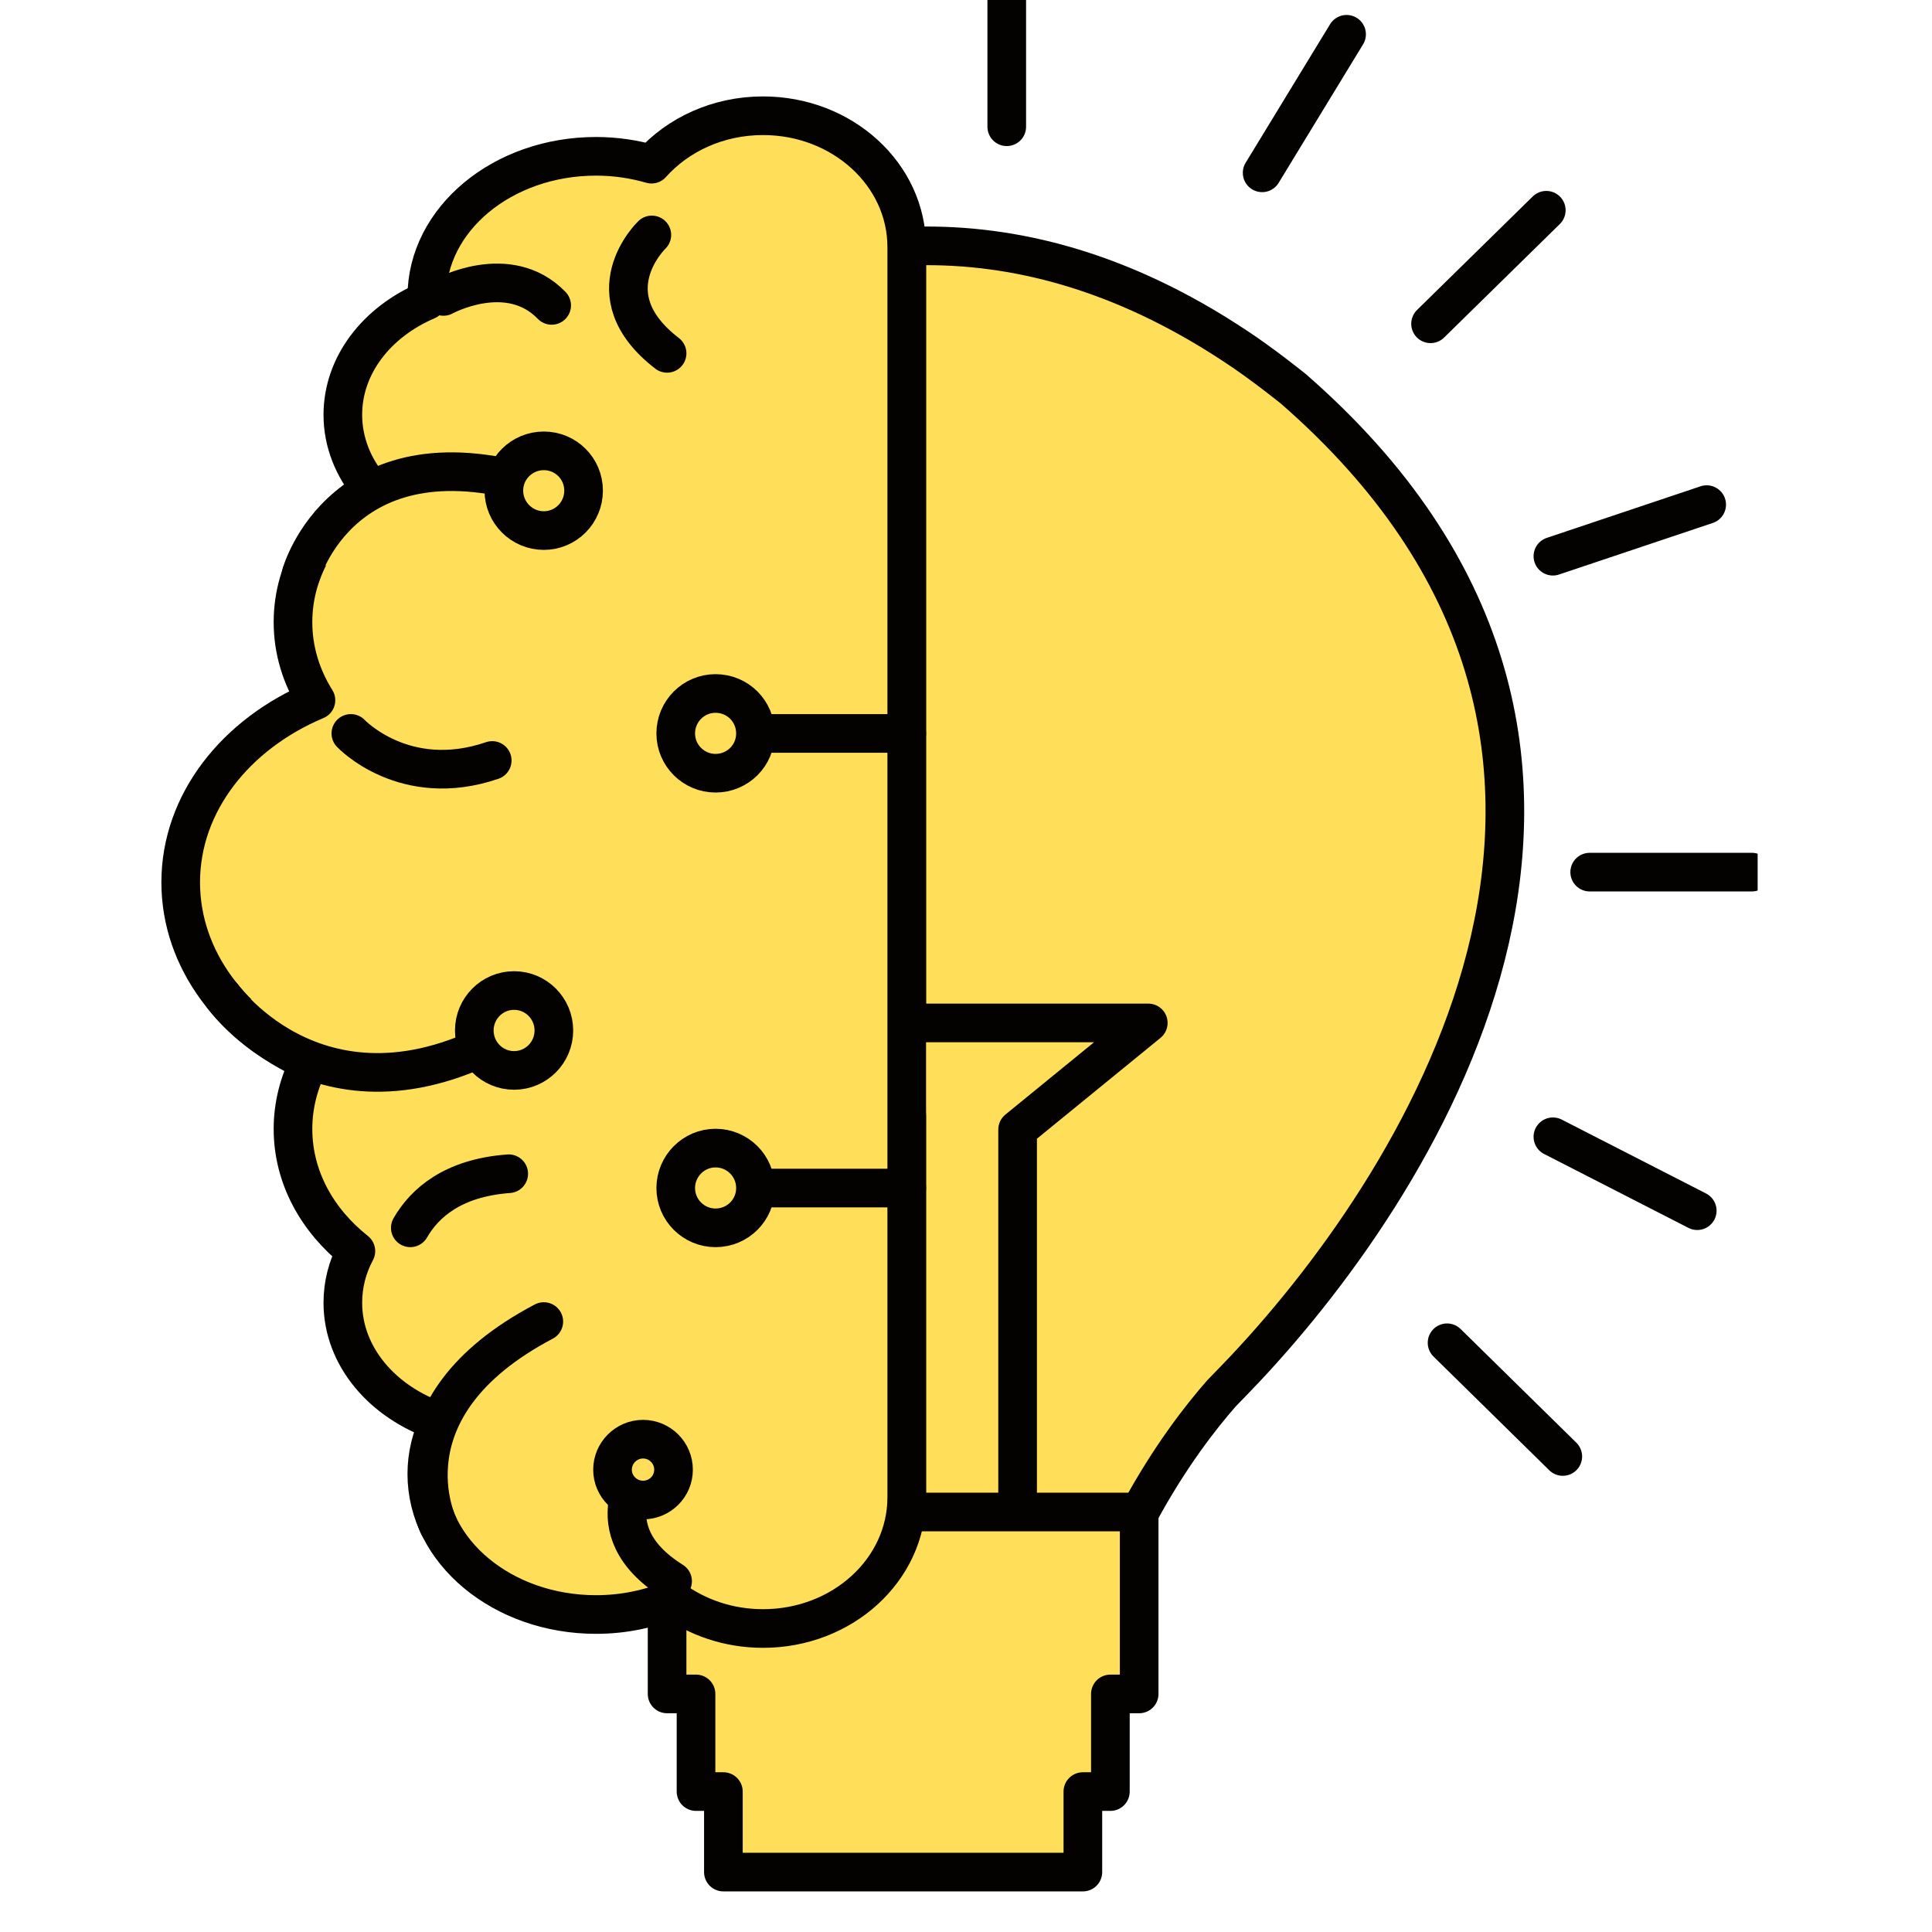 <svg xmlns="http://www.w3.org/2000/svg" xmlns:xlink="http://www.w3.org/1999/xlink" width="64" zoomAndPan="magnify" viewBox="0 0 48 48" height="64" preserveAspectRatio="xMidYMid meet" version="1.0"><defs><clipPath id="ca1021aa6a"><path d="M 39 21 L 43.668 21 L 43.668 23 L 39 23 Z M 39 21 " clip-rule="nonzero"/></clipPath></defs><path fill="#ffde59" d="M 32.129 9.676 C 32.129 9.676 31.363 9.055 30.676 8.605 C 27.82 6.715 25.152 6.074 22.777 6.121 C 22.691 6.117 22.605 6.121 22.52 6.121 L 22.52 43.035 L 26.371 43.035 C 27.215 38.621 29.309 35.793 30.344 34.617 C 30.535 34.422 30.734 34.215 30.945 33.992 C 35.418 29.227 42.238 18.492 32.129 9.676 " fill-opacity="1" fill-rule="nonzero"/><path stroke-linecap="round" transform="matrix(0.024, 0, 0, -0.024, -27.016, 73.84)" fill="none" stroke-linejoin="round" d="M 2464.78 2673.93 C 2464.78 2673.93 2432.874 2699.813 2404.223 2718.533 C 2285.226 2797.322 2174.042 2824.02 2075.068 2822.066 C 2071.486 2822.229 2067.905 2822.066 2064.324 2822.066 L 2064.324 1283.727 L 2224.832 1283.727 C 2259.994 1467.677 2347.248 1585.534 2390.386 1634.533 C 2398.363 1642.673 2406.665 1651.301 2415.456 1660.579 C 2601.847 1859.18 2886.073 2306.519 2464.78 2673.93 Z M 2464.78 2673.93 " stroke="#040200" stroke-width="40" stroke-opacity="1" stroke-miterlimit="10"/><path stroke-linecap="round" transform="matrix(0.024, 0, 0, -0.024, -27.016, 73.84)" fill-opacity="1" fill="#ffde59" fill-rule="nonzero" stroke-linejoin="round" d="M 2179.089 1482.327 L 2179.089 1907.365 L 2314.365 2017.735 L 2064.324 2017.735 " stroke="#040200" stroke-width="40" stroke-opacity="1" stroke-miterlimit="10"/><path fill="#ffde59" d="M 28.293 37.57 L 16.566 37.57 L 16.566 42.09 L 17.285 42.09 L 17.285 44.516 L 17.965 44.516 L 17.965 46.516 L 26.895 46.516 L 26.895 44.516 L 27.578 44.516 L 27.578 42.09 L 28.293 42.09 L 28.293 37.57 " fill-opacity="1" fill-rule="nonzero"/><path stroke-linecap="round" transform="matrix(0.024, 0, 0, -0.024, -27.016, 73.84)" fill="none" stroke-linejoin="round" d="M 2304.923 1511.466 L 1816.236 1511.466 L 1816.236 1323.121 L 1846.189 1323.121 L 1846.189 1222.031 L 1874.514 1222.031 L 1874.514 1138.684 L 2246.645 1138.684 L 2246.645 1222.031 L 2275.133 1222.031 L 2275.133 1323.121 L 2304.923 1323.121 Z M 2304.923 1511.466 " stroke="#040200" stroke-width="40" stroke-opacity="1" stroke-miterlimit="10"/><path fill="#ffde59" d="M 18.949 2.887 C 17.832 2.887 16.836 3.355 16.18 4.09 C 15.746 3.965 15.285 3.895 14.801 3.895 C 12.48 3.895 10.598 5.457 10.598 7.387 C 10.598 7.418 10.602 7.445 10.602 7.477 C 9.359 8.008 8.512 9.078 8.512 10.316 C 8.512 11 8.773 11.633 9.215 12.156 C 8.035 12.926 7.273 14.121 7.273 15.465 C 7.273 16.168 7.48 16.824 7.844 17.406 C 5.855 18.242 4.484 19.953 4.484 21.93 C 4.484 23.855 5.781 25.531 7.684 26.391 C 7.422 26.902 7.273 27.465 7.273 28.055 C 7.273 29.25 7.871 30.324 8.836 31.09 C 8.625 31.484 8.512 31.918 8.512 32.371 C 8.512 33.707 9.5 34.848 10.902 35.324 C 10.707 35.727 10.598 36.164 10.598 36.625 C 10.598 38.555 12.48 40.117 14.801 40.117 C 15.484 40.117 16.129 39.98 16.699 39.738 C 17.312 40.191 18.098 40.465 18.949 40.465 C 20.922 40.465 22.52 39.008 22.52 37.203 L 22.52 6.148 C 22.52 4.348 20.922 2.887 18.949 2.887 " fill-opacity="1" fill-rule="nonzero"/><path stroke-linecap="round" transform="matrix(0.024, 0, 0, -0.024, -27.016, 73.84)" fill="none" stroke-linejoin="round" d="M 1915.536 2956.854 C 1868.979 2956.854 1827.468 2937.32 1800.12 2906.716 C 1782.051 2911.925 1762.842 2914.855 1742.656 2914.855 C 1645.96 2914.855 1567.497 2849.74 1567.497 2769.323 C 1567.497 2768.021 1567.66 2766.718 1567.66 2765.579 C 1515.893 2743.44 1480.569 2698.836 1480.569 2647.233 C 1480.569 2618.745 1491.475 2592.373 1509.87 2570.56 C 1460.709 2538.491 1428.965 2488.678 1428.965 2432.679 C 1428.965 2403.377 1437.593 2376.029 1452.732 2351.774 C 1369.873 2316.937 1312.735 2245.637 1312.735 2163.266 C 1312.735 2083.012 1366.78 2013.176 1446.058 1977.363 C 1435.151 1956.038 1428.965 1932.597 1428.965 1908.016 C 1428.965 1858.203 1453.872 1813.437 1494.08 1781.53 C 1485.289 1765.089 1480.569 1747.019 1480.569 1728.136 C 1480.569 1672.463 1521.754 1624.929 1580.194 1605.069 C 1572.055 1588.302 1567.497 1570.07 1567.497 1550.861 C 1567.497 1470.444 1645.96 1405.329 1742.656 1405.329 C 1771.144 1405.329 1798.004 1411.027 1821.771 1421.119 C 1847.328 1402.236 1880.048 1390.841 1915.536 1390.841 C 1997.744 1390.841 2064.324 1451.561 2064.324 1526.768 L 2064.324 2820.927 C 2064.324 2895.972 1997.744 2956.854 1915.536 2956.854 Z M 1915.536 2956.854 " stroke="#040200" stroke-width="40" stroke-opacity="1" stroke-miterlimit="10"/><path stroke-linecap="round" transform="matrix(0.024, 0, 0, -0.024, -27.016, 73.84)" fill-opacity="1" fill="#ffde59" fill-rule="nonzero" stroke-linejoin="round" d="M 1800.445 2833.461 C 1800.445 2833.461 1736.47 2772.253 1816.236 2710.882 " stroke="#040200" stroke-width="40" stroke-opacity="1" stroke-miterlimit="10"/><path stroke-linecap="round" transform="matrix(0.024, 0, 0, -0.024, -27.016, 73.84)" fill-opacity="1" fill="#ffde59" fill-rule="nonzero" stroke-linejoin="round" d="M 1793.446 1560.465 C 1793.446 1560.465 1735.982 1493.722 1821.933 1439.84 " stroke="#040200" stroke-width="40" stroke-opacity="1" stroke-miterlimit="10"/><path stroke-linecap="round" transform="matrix(0.024, 0, 0, -0.024, -27.016, 73.84)" fill-opacity="1" fill="#ffde59" fill-rule="nonzero" stroke-linejoin="round" d="M 1584.752 2769.811 C 1584.752 2769.811 1651.984 2806.764 1696.75 2760.533 " stroke="#040200" stroke-width="40" stroke-opacity="1" stroke-miterlimit="10"/><path stroke-linecap="round" transform="matrix(0.024, 0, 0, -0.024, -27.016, 73.84)" fill-opacity="1" fill="#ffde59" fill-rule="nonzero" stroke-linejoin="round" d="M 1550.404 1805.623 C 1565.218 1831.343 1594.52 1857.389 1652.309 1861.622 " stroke="#040200" stroke-width="40" stroke-opacity="1" stroke-miterlimit="10"/><path stroke-linecap="round" transform="matrix(0.024, 0, 0, -0.024, -27.016, 73.84)" fill-opacity="1" fill="#ffde59" fill-rule="nonzero" stroke-linejoin="round" d="M 1355.874 2045.734 C 1355.874 2045.734 1462.174 1894.342 1657.844 2010.084 " stroke="#040200" stroke-width="40" stroke-opacity="1" stroke-miterlimit="10"/><path stroke-linecap="round" transform="matrix(0.024, 0, 0, -0.024, -27.016, 73.84)" fill-opacity="1" fill="#ffde59" fill-rule="nonzero" stroke-linejoin="round" d="M 1579.706 1497.304 C 1579.706 1497.304 1518.824 1619.231 1688.611 1708.602 " stroke="#040200" stroke-width="40" stroke-opacity="1" stroke-miterlimit="10"/><path stroke-linecap="round" transform="matrix(0.024, 0, 0, -0.024, -27.016, 73.84)" fill-opacity="1" fill="#ffde59" fill-rule="nonzero" stroke-linejoin="round" d="M 1437.43 2482.329 C 1437.43 2482.329 1480.731 2638.931 1688.611 2571.537 " stroke="#040200" stroke-width="40" stroke-opacity="1" stroke-miterlimit="10"/><path stroke-linecap="round" transform="matrix(0.024, 0, 0, -0.024, -27.016, 73.84)" fill-opacity="1" fill="#ffde59" fill-rule="nonzero" stroke-linejoin="round" d="M 1488.871 2317.426 C 1488.871 2317.426 1544.381 2258.334 1635.216 2289.426 " stroke="#040200" stroke-width="40" stroke-opacity="1" stroke-miterlimit="10"/><path stroke-linecap="round" transform="matrix(0.024, 0, 0, -0.024, -27.016, 73.84)" fill="none" stroke-linejoin="round" d="M 2167.856 3113.292 L 2167.856 2945.459 " stroke="#040200" stroke-width="40" stroke-opacity="1" stroke-miterlimit="10"/><g clip-path="url(#ca1021aa6a)"><path stroke-linecap="round" transform="matrix(0.024, 0, 0, -0.024, -27.016, 73.84)" fill="none" stroke-linejoin="round" d="M 2939.142 2173.847 L 2771.308 2173.847 " stroke="#040200" stroke-width="40" stroke-opacity="1" stroke-miterlimit="10"/></g><path stroke-linecap="round" transform="matrix(0.024, 0, 0, -0.024, -27.016, 73.84)" fill-opacity="1" fill="#ffde59" fill-rule="nonzero" stroke-linejoin="round" d="M 2726.379 2859.019 L 2606.568 2741.486 " stroke="#040200" stroke-width="40" stroke-opacity="1" stroke-miterlimit="10"/><path stroke-linecap="round" transform="matrix(0.024, 0, 0, -0.024, -27.016, 73.84)" fill-opacity="1" fill="#ffde59" fill-rule="nonzero" stroke-linejoin="round" d="M 2519.639 3041.178 L 2432.223 2897.762 " stroke="#040200" stroke-width="40" stroke-opacity="1" stroke-miterlimit="10"/><path stroke-linecap="round" transform="matrix(0.024, 0, 0, -0.024, -27.016, 73.84)" fill-opacity="1" fill="#ffde59" fill-rule="nonzero" stroke-linejoin="round" d="M 2892.422 2554.281 L 2733.216 2500.887 " stroke="#040200" stroke-width="40" stroke-opacity="1" stroke-miterlimit="10"/><path stroke-linecap="round" transform="matrix(0.024, 0, 0, -0.024, -27.016, 73.84)" fill-opacity="1" fill="#ffde59" fill-rule="nonzero" stroke-linejoin="round" d="M 2743.472 1568.93 L 2623.66 1686.625 " stroke="#040200" stroke-width="40" stroke-opacity="1" stroke-miterlimit="10"/><path stroke-linecap="round" transform="matrix(0.024, 0, 0, -0.024, -27.016, 73.84)" fill-opacity="1" fill="#ffde59" fill-rule="nonzero" stroke-linejoin="round" d="M 2882.655 1823.367 L 2733.216 1899.877 " stroke="#040200" stroke-width="40" stroke-opacity="1" stroke-miterlimit="10"/><path fill="#ffde59" d="M 13.754 25.609 C 13.754 26.156 13.312 26.602 12.766 26.602 C 12.219 26.602 11.777 26.156 11.777 25.609 C 11.777 25.062 12.219 24.617 12.766 24.617 C 13.312 24.617 13.754 25.062 13.754 25.609 " fill-opacity="1" fill-rule="nonzero"/><path stroke-linecap="round" transform="matrix(0.024, 0, 0, -0.024, -27.016, 73.84)" fill="none" stroke-linejoin="round" d="M 1699.029 2009.921 C 1699.029 1987.131 1680.634 1968.573 1657.844 1968.573 C 1635.054 1968.573 1616.659 1987.131 1616.659 2009.921 C 1616.659 2032.711 1635.054 2051.269 1657.844 2051.269 C 1680.634 2051.269 1699.029 2032.711 1699.029 2009.921 Z M 1699.029 2009.921 " stroke="#040200" stroke-width="40" stroke-opacity="1" stroke-miterlimit="10"/><path fill="#ffde59" d="M 14.492 12.199 C 14.492 12.746 14.051 13.191 13.504 13.191 C 12.957 13.191 12.512 12.746 12.512 12.199 C 12.512 11.652 12.957 11.211 13.504 11.211 C 14.051 11.211 14.492 11.652 14.492 12.199 " fill-opacity="1" fill-rule="nonzero"/><path stroke-linecap="round" transform="matrix(0.024, 0, 0, -0.024, -27.016, 73.84)" fill="none" stroke-linejoin="round" d="M 1729.796 2568.769 C 1729.796 2545.979 1711.401 2527.421 1688.611 2527.421 C 1665.82 2527.421 1647.263 2545.979 1647.263 2568.769 C 1647.263 2591.559 1665.82 2609.954 1688.611 2609.954 C 1711.401 2609.954 1729.796 2591.559 1729.796 2568.769 Z M 1729.796 2568.769 " stroke="#040200" stroke-width="40" stroke-opacity="1" stroke-miterlimit="10"/><path fill="#ffde59" d="M 16.727 36.52 C 16.727 36.938 16.387 37.273 15.969 37.273 C 15.555 37.273 15.211 36.938 15.211 36.52 C 15.211 36.102 15.555 35.762 15.969 35.762 C 16.387 35.762 16.727 36.102 16.727 36.52 " fill-opacity="1" fill-rule="nonzero"/><path stroke-linecap="round" transform="matrix(0.024, 0, 0, -0.024, -27.016, 73.84)" fill="none" stroke-linejoin="round" d="M 1822.91 1555.256 C 1822.91 1537.838 1808.748 1523.838 1791.329 1523.838 C 1774.074 1523.838 1759.749 1537.838 1759.749 1555.256 C 1759.749 1572.674 1774.074 1586.837 1791.329 1586.837 C 1808.748 1586.837 1822.91 1572.674 1822.91 1555.256 Z M 1822.91 1555.256 " stroke="#040200" stroke-width="40" stroke-opacity="1" stroke-miterlimit="10"/><path stroke-linecap="round" transform="matrix(0.024, 0, 0, -0.024, -27.016, 73.84)" fill="none" stroke-linejoin="round" d="M 2064.324 2317.426 L 1886.886 2317.426 " stroke="#040200" stroke-width="40" stroke-opacity="1" stroke-miterlimit="10"/><path fill="#ffde59" d="M 18.762 18.23 C 18.762 18.777 18.32 19.219 17.77 19.219 C 17.227 19.219 16.781 18.777 16.781 18.23 C 16.781 17.68 17.227 17.238 17.77 17.238 C 18.32 17.238 18.762 17.68 18.762 18.23 " fill-opacity="1" fill-rule="nonzero"/><path stroke-linecap="round" transform="matrix(0.024, 0, 0, -0.024, -27.016, 73.84)" fill="none" stroke-linejoin="round" d="M 1907.722 2317.426 C 1907.722 2294.636 1889.327 2276.241 1866.374 2276.241 C 1843.747 2276.241 1825.189 2294.636 1825.189 2317.426 C 1825.189 2340.379 1843.747 2358.774 1866.374 2358.774 C 1889.327 2358.774 1907.722 2340.379 1907.722 2317.426 Z M 1907.722 2317.426 " stroke="#040200" stroke-width="40" stroke-opacity="1" stroke-miterlimit="10"/><path stroke-linecap="round" transform="matrix(0.024, 0, 0, -0.024, -27.016, 73.84)" fill="none" stroke-linejoin="round" d="M 2064.324 1846.808 L 1886.886 1846.808 " stroke="#040200" stroke-width="40" stroke-opacity="1" stroke-miterlimit="10"/><path fill="#ffde59" d="M 18.762 29.523 C 18.762 30.07 18.32 30.512 17.77 30.512 C 17.227 30.512 16.781 30.07 16.781 29.523 C 16.781 28.977 17.227 28.531 17.77 28.531 C 18.32 28.531 18.762 28.977 18.762 29.523 " fill-opacity="1" fill-rule="nonzero"/><path stroke-linecap="round" transform="matrix(0.024, 0, 0, -0.024, -27.016, 73.84)" fill="none" stroke-linejoin="round" d="M 1907.722 1846.808 C 1907.722 1824.018 1889.327 1805.623 1866.374 1805.623 C 1843.747 1805.623 1825.189 1824.018 1825.189 1846.808 C 1825.189 1869.598 1843.747 1888.156 1866.374 1888.156 C 1889.327 1888.156 1907.722 1869.598 1907.722 1846.808 Z M 1907.722 1846.808 " stroke="#040200" stroke-width="40" stroke-opacity="1" stroke-miterlimit="10"/></svg>